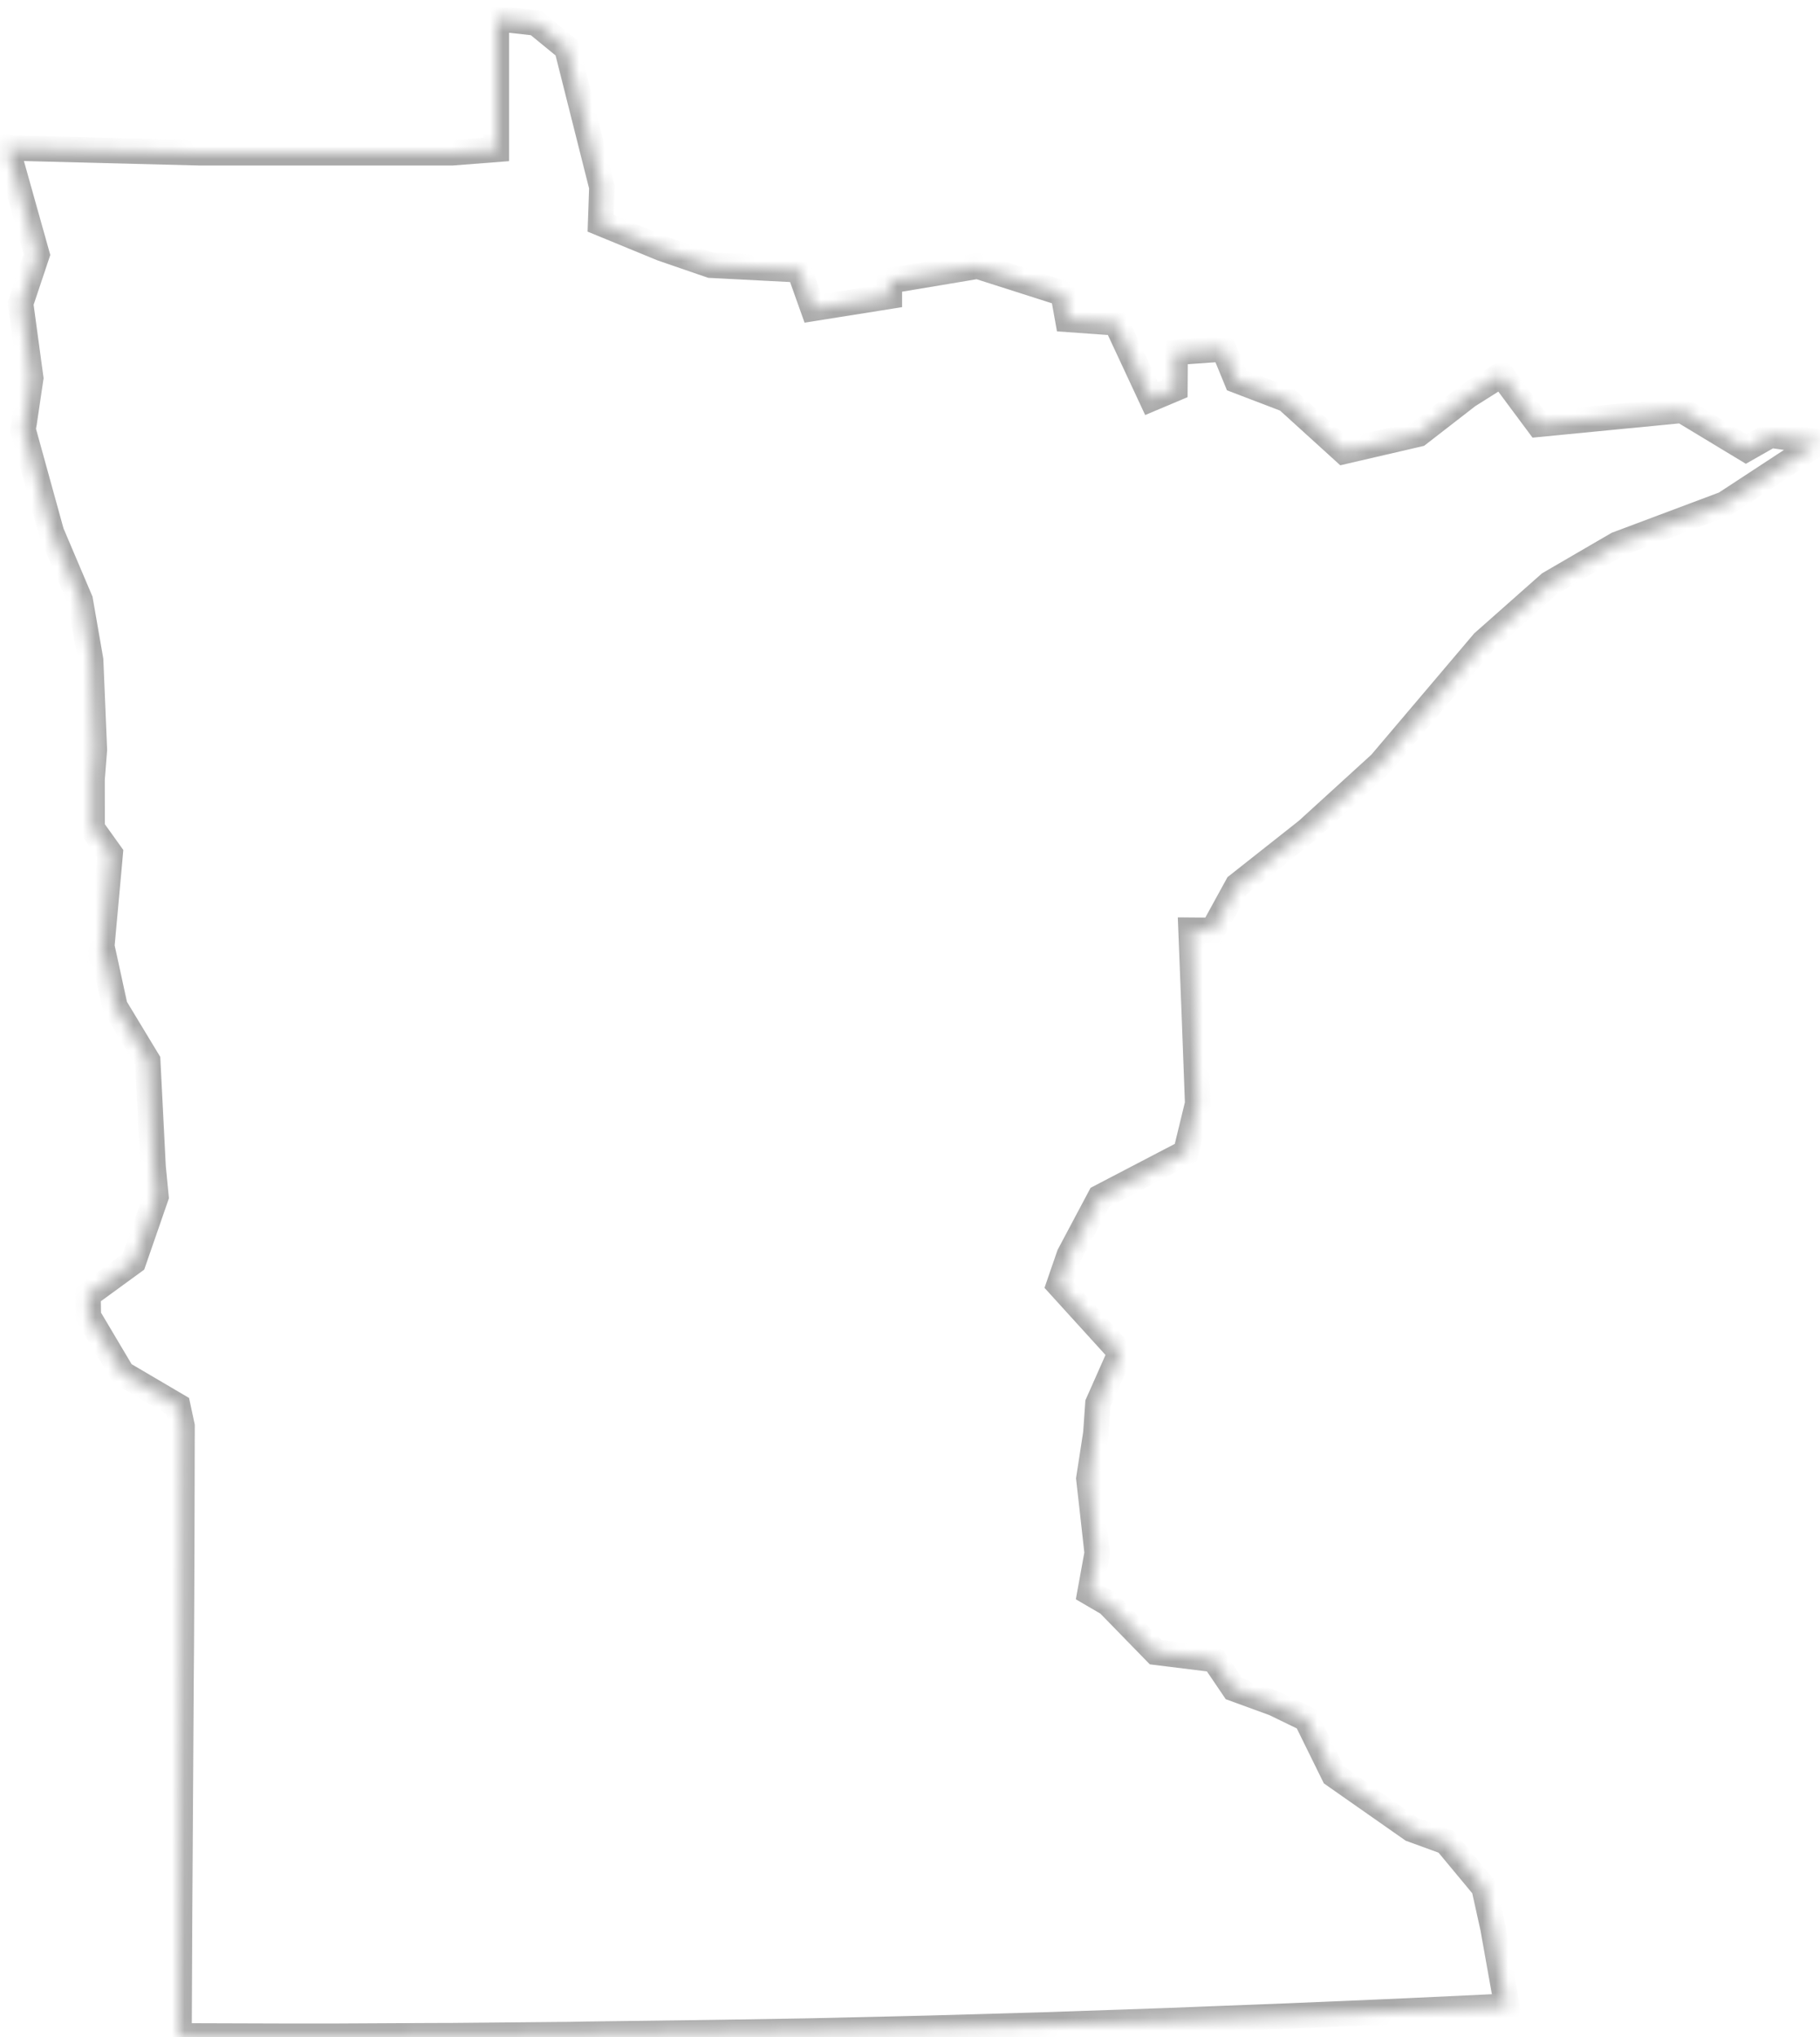 ﻿<?xml version="1.0" encoding="utf-8"?>
<svg version="1.1" xmlns:xlink="http://www.w3.org/1999/xlink" width="143px" height="160px" xmlns="http://www.w3.org/2000/svg">
  <defs>
    <mask fill="white" id="clip2271">
      <path d="M 15.658 12  L 35.535 12  L 39 11.731  L 39 1.453  L 42.113 1.803  L 44.542 3.791  L 47.29 14.697  L 47.191 17.532  L 52.022 19.518  L 55.838 20.83  L 62.795 21.188  L 63.878 24.224  L 69.878 23.27  L 69.878 22.063  L 76.808 20.905  L 83.531 23.053  L 83.895 25.084  L 87.705 25.355  L 90.477 31.302  L 92.313 30.528  L 92.33 27.669  L 96.153 27.403  L 97.165 29.875  L 101.108 31.381  L 105.591 35.452  L 111.451 34.093  L 115.348 31.074  L 117.976 29.419  L 120.878 33.323  L 132.161 32.228  L 137.19 35.268  L 139.109 34.176  L 142.941 34.718  L 135.515 39.582  L 127.061 42.754  L 121.748 45.845  L 116.547 50.449  L 108.47 59.97  L 102.719 65.212  L 97.226 69.551  L 95.292 73.075  L 93.582 73.06  L 93.842 79.68  L 94.103 86.679  L 93.17 90.519  L 86.425 94.037  L 84.015 98.571  L 83.206 100.915  L 88.039 106.231  L 86.266 110.225  L 86.102 112.57  L 85.555 116.124  L 86.207 121.975  L 85.64 125.101  L 87.081 125.941  L 90.813 129.771  L 95.403 130.338  L 96.956 132.629  L 100.118 133.781  L 102.636 135.002  L 104.8 139.396  L 110.917 143.678  L 113.625 144.663  L 116.602 148.247  L 117.308 151.437  L 118.403 157.574  L 110.568 157.941  L 108.18 158.046  L 101.232 158.34  L 93.874 158.626  L 91.8 158.707  L 82.41 159.031  L 81.933 159.046  L 72.992 159.302  L 69.971 159.375  L 63.54 159.522  L 58.023 159.614  L 54.139 159.671  L 45.909 159.776  L 44.738 159.799  L 35.298 159.887  L 33.961 159.889  L 25.868 159.93  L 22.039 159.927  L 14.066 159.902  L 14.108 150.426  L 14.167 141.022  L 14.167 141.018  L 14.225 131.622  L 14.245 129.248  L 14.267 124.508  L 14.284 119.881  L 14.302 111.996  L 13.968 110.436  L 9.613 107.876  L 6.94 103.377  L 6.916 101.698  L 10.488 99.095  L 12.256 93.993  L 12.029 91.657  L 11.606 83.313  L 9.033 79.059  L 8.198 75.228  L 7.917 75.221  L 8.66 67.04  L 7.236 65.052  L 7.232 61.218  L 7.415 58.891  L 7.121 51.842  L 6.303 47.145  L 4.041 41.824  L 1.804 33.726  L 1.898 33.197  L 2.415 29.698  L 1.619 23.84  L 2.905 20  L 0.55 11.614  L 15.658 12  Z " fill-rule="evenodd" />
    </mask>
  </defs>
  <g transform="matrix(1 0 0 1 -963 -90 )">
    <path d="M 15.658 12  L 35.535 12  L 39 11.731  L 39 1.453  L 42.113 1.803  L 44.542 3.791  L 47.29 14.697  L 47.191 17.532  L 52.022 19.518  L 55.838 20.83  L 62.795 21.188  L 63.878 24.224  L 69.878 23.27  L 69.878 22.063  L 76.808 20.905  L 83.531 23.053  L 83.895 25.084  L 87.705 25.355  L 90.477 31.302  L 92.313 30.528  L 92.33 27.669  L 96.153 27.403  L 97.165 29.875  L 101.108 31.381  L 105.591 35.452  L 111.451 34.093  L 115.348 31.074  L 117.976 29.419  L 120.878 33.323  L 132.161 32.228  L 137.19 35.268  L 139.109 34.176  L 142.941 34.718  L 135.515 39.582  L 127.061 42.754  L 121.748 45.845  L 116.547 50.449  L 108.47 59.97  L 102.719 65.212  L 97.226 69.551  L 95.292 73.075  L 93.582 73.06  L 93.842 79.68  L 94.103 86.679  L 93.17 90.519  L 86.425 94.037  L 84.015 98.571  L 83.206 100.915  L 88.039 106.231  L 86.266 110.225  L 86.102 112.57  L 85.555 116.124  L 86.207 121.975  L 85.64 125.101  L 87.081 125.941  L 90.813 129.771  L 95.403 130.338  L 96.956 132.629  L 100.118 133.781  L 102.636 135.002  L 104.8 139.396  L 110.917 143.678  L 113.625 144.663  L 116.602 148.247  L 117.308 151.437  L 118.403 157.574  L 110.568 157.941  L 108.18 158.046  L 101.232 158.34  L 93.874 158.626  L 91.8 158.707  L 82.41 159.031  L 81.933 159.046  L 72.992 159.302  L 69.971 159.375  L 63.54 159.522  L 58.023 159.614  L 54.139 159.671  L 45.909 159.776  L 44.738 159.799  L 35.298 159.887  L 33.961 159.889  L 25.868 159.93  L 22.039 159.927  L 14.066 159.902  L 14.108 150.426  L 14.167 141.022  L 14.167 141.018  L 14.225 131.622  L 14.245 129.248  L 14.267 124.508  L 14.284 119.881  L 14.302 111.996  L 13.968 110.436  L 9.613 107.876  L 6.94 103.377  L 6.916 101.698  L 10.488 99.095  L 12.256 93.993  L 12.029 91.657  L 11.606 83.313  L 9.033 79.059  L 8.198 75.228  L 7.917 75.221  L 8.66 67.04  L 7.236 65.052  L 7.232 61.218  L 7.415 58.891  L 7.121 51.842  L 6.303 47.145  L 4.041 41.824  L 1.804 33.726  L 1.898 33.197  L 2.415 29.698  L 1.619 23.84  L 2.905 20  L 0.55 11.614  L 15.658 12  Z " fill-rule="nonzero" fill="#000000" stroke="none" fill-opacity="0" transform="matrix(1 0 0 1 963 90 )" />
    <path d="M 15.658 12  L 35.535 12  L 39 11.731  L 39 1.453  L 42.113 1.803  L 44.542 3.791  L 47.29 14.697  L 47.191 17.532  L 52.022 19.518  L 55.838 20.83  L 62.795 21.188  L 63.878 24.224  L 69.878 23.27  L 69.878 22.063  L 76.808 20.905  L 83.531 23.053  L 83.895 25.084  L 87.705 25.355  L 90.477 31.302  L 92.313 30.528  L 92.33 27.669  L 96.153 27.403  L 97.165 29.875  L 101.108 31.381  L 105.591 35.452  L 111.451 34.093  L 115.348 31.074  L 117.976 29.419  L 120.878 33.323  L 132.161 32.228  L 137.19 35.268  L 139.109 34.176  L 142.941 34.718  L 135.515 39.582  L 127.061 42.754  L 121.748 45.845  L 116.547 50.449  L 108.47 59.97  L 102.719 65.212  L 97.226 69.551  L 95.292 73.075  L 93.582 73.06  L 93.842 79.68  L 94.103 86.679  L 93.17 90.519  L 86.425 94.037  L 84.015 98.571  L 83.206 100.915  L 88.039 106.231  L 86.266 110.225  L 86.102 112.57  L 85.555 116.124  L 86.207 121.975  L 85.64 125.101  L 87.081 125.941  L 90.813 129.771  L 95.403 130.338  L 96.956 132.629  L 100.118 133.781  L 102.636 135.002  L 104.8 139.396  L 110.917 143.678  L 113.625 144.663  L 116.602 148.247  L 117.308 151.437  L 118.403 157.574  L 110.568 157.941  L 108.18 158.046  L 101.232 158.34  L 93.874 158.626  L 91.8 158.707  L 82.41 159.031  L 81.933 159.046  L 72.992 159.302  L 69.971 159.375  L 63.54 159.522  L 58.023 159.614  L 54.139 159.671  L 45.909 159.776  L 44.738 159.799  L 35.298 159.887  L 33.961 159.889  L 25.868 159.93  L 22.039 159.927  L 14.066 159.902  L 14.108 150.426  L 14.167 141.022  L 14.167 141.018  L 14.225 131.622  L 14.245 129.248  L 14.267 124.508  L 14.284 119.881  L 14.302 111.996  L 13.968 110.436  L 9.613 107.876  L 6.94 103.377  L 6.916 101.698  L 10.488 99.095  L 12.256 93.993  L 12.029 91.657  L 11.606 83.313  L 9.033 79.059  L 8.198 75.228  L 7.917 75.221  L 8.66 67.04  L 7.236 65.052  L 7.232 61.218  L 7.415 58.891  L 7.121 51.842  L 6.303 47.145  L 4.041 41.824  L 1.804 33.726  L 1.898 33.197  L 2.415 29.698  L 1.619 23.84  L 2.905 20  L 0.55 11.614  L 15.658 12  Z " stroke-width="2" stroke="#aaaaaa" fill="none" transform="matrix(1 0 0 1 963 90 )" mask="url(#clip2271)" />
  </g>
</svg>